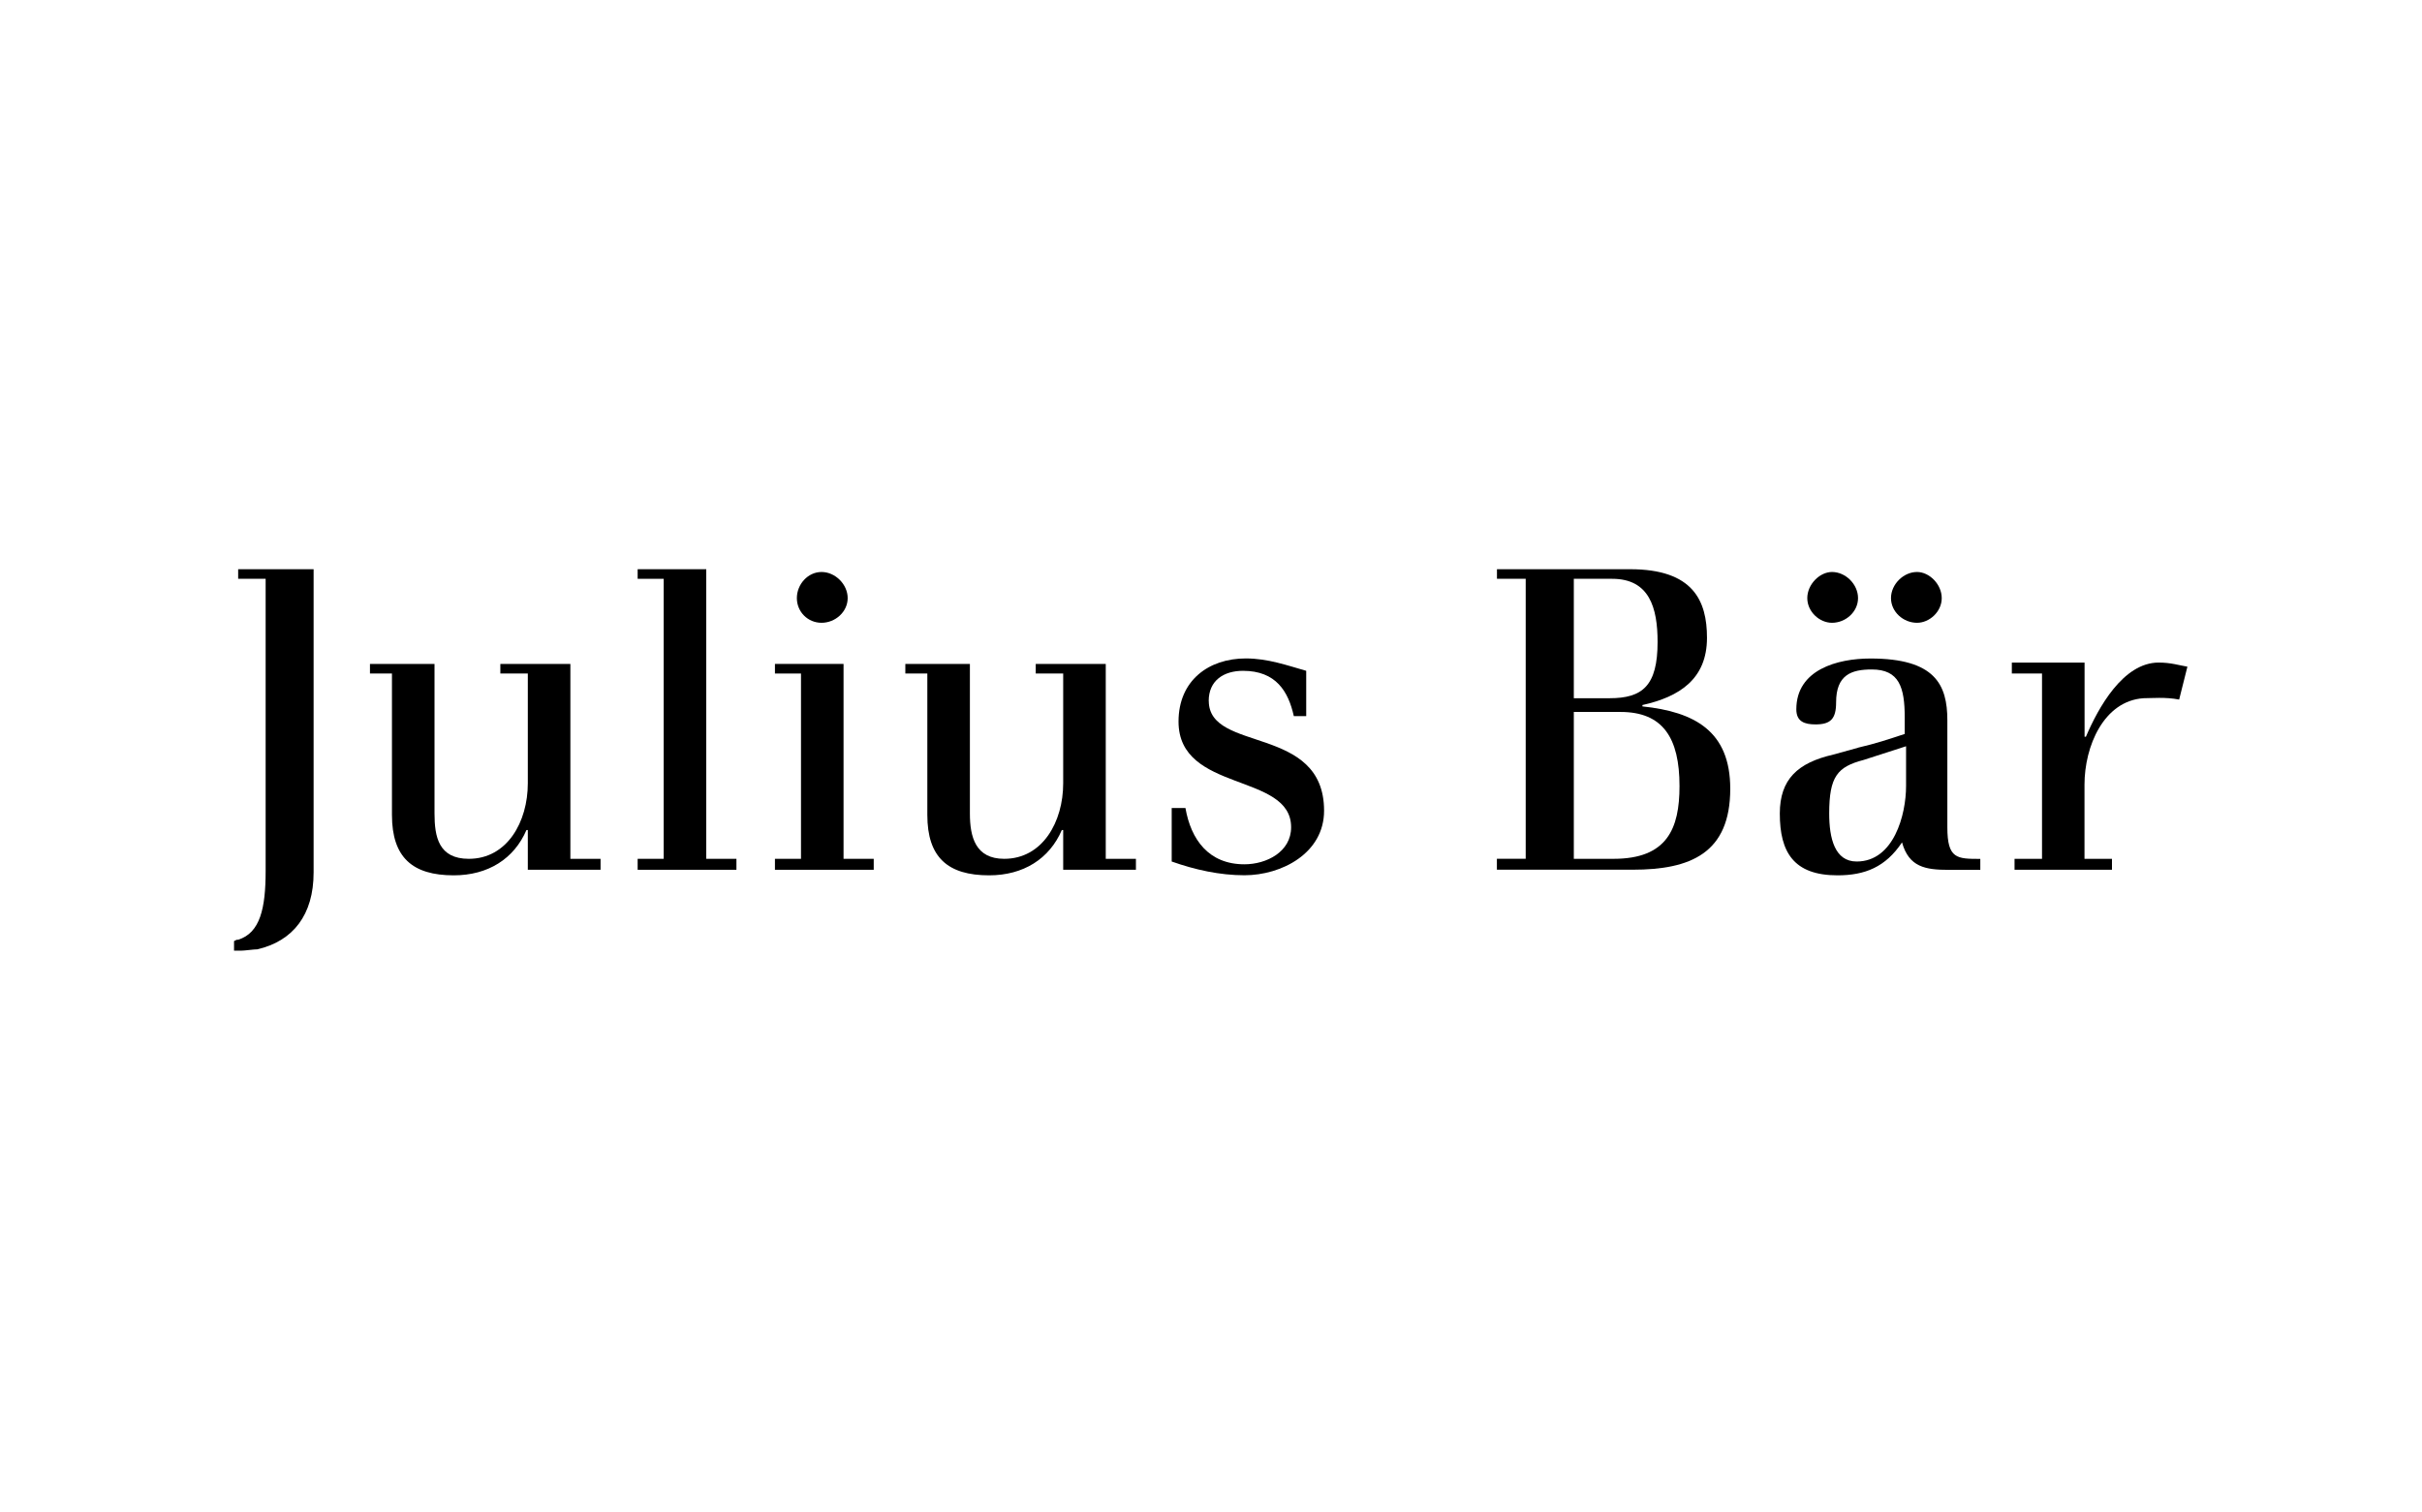<?xml version="1.0" encoding="UTF-8"?> <svg xmlns="http://www.w3.org/2000/svg" width="221" height="138" viewBox="0 0 221 138" fill="none"><path fill-rule="evenodd" clip-rule="evenodd" d="M48.162 75.75H48.039C46.908 78.38 44.532 79.887 41.402 79.887C37.641 79.887 35.765 78.257 35.765 74.374V61.469H33.758V60.593H39.648V74.243C39.648 76.374 40.025 78.38 42.778 78.38C46.285 78.38 48.162 74.997 48.162 71.49V61.469H45.655V60.593H52.045V78.38H54.799V79.38H48.162V75.75Z" fill="black"></path><path fill-rule="evenodd" clip-rule="evenodd" d="M58.184 51.949H64.444V78.38H67.197V79.38H58.184V78.38H60.56V52.825H58.184V51.949Z" fill="black"></path><path fill-rule="evenodd" clip-rule="evenodd" d="M73.088 61.469H70.711V60.593H76.971V78.38H79.725V79.38H70.711V78.38H73.088V61.469Z" fill="black"></path><path fill-rule="evenodd" clip-rule="evenodd" d="M97.013 75.75H96.89C95.76 78.38 93.383 79.887 90.253 79.887C86.493 79.887 84.616 78.257 84.616 74.374V61.469H82.609V60.593H88.5V74.243C88.5 76.374 89 78.38 91.63 78.38C95.137 78.38 97.013 74.997 97.013 71.49V61.469H94.507V60.593H100.897V78.38H103.65V79.38H97.013V75.75Z" fill="black"></path><path fill-rule="evenodd" clip-rule="evenodd" d="M139.223 52.825H136.593V51.949H148.743C154.504 51.949 155.757 54.832 155.757 58.209C155.757 61.969 153.25 63.593 149.867 64.346V64.469C154.627 64.969 157.88 66.723 157.88 71.983C157.88 77.873 154.25 79.373 148.99 79.373H136.586V78.373H139.216V52.825H139.223ZM143.606 78.38H147.237C152.12 78.38 153.25 75.627 153.25 71.743C153.25 67.36 151.75 64.976 147.867 64.976H143.606V78.38ZM143.606 63.723H146.867C149.874 63.723 151.25 62.593 151.25 58.586C151.25 55.456 150.497 52.825 147.113 52.825H143.606V63.723Z" fill="black"></path><path fill-rule="evenodd" clip-rule="evenodd" d="M169.539 68.236C171.169 67.859 172.293 67.483 173.8 66.983V65.483C173.8 62.729 173.3 61.099 170.793 61.099C168.916 61.099 167.539 61.599 167.539 64.106C167.539 65.606 167.039 66.113 165.663 66.113C164.663 66.113 163.909 65.859 163.909 64.736C163.909 61.106 167.67 60.099 170.676 60.099C176.567 60.099 177.69 62.483 177.69 65.736V75.503C177.69 78.387 178.567 78.387 180.697 78.387V79.387H177.813C175.683 79.387 174.183 79.133 173.553 76.88C172.053 79.133 170.17 79.887 167.663 79.887C163.656 79.887 162.402 77.757 162.402 74.25C162.402 71.12 164.032 69.613 167.286 68.866L169.539 68.243V68.236ZM170.039 69.359C167.663 69.983 166.909 70.859 166.909 74.243C166.909 76.496 167.409 78.626 169.416 78.626C172.8 78.626 173.923 74.366 173.923 71.736V68.106L170.039 69.359Z" fill="black"></path><path fill-rule="evenodd" clip-rule="evenodd" d="M110.291 63.976C110.291 62.099 111.667 61.222 113.421 61.222C116.428 61.222 117.558 63.099 118.058 65.359H119.188V61.222C117.435 60.722 115.681 60.092 113.674 60.092C110.291 60.092 107.537 62.099 107.537 65.853C107.537 72.366 117.811 70.49 117.811 75.496C117.811 77.75 115.558 78.88 113.551 78.88C110.291 78.88 108.668 76.626 108.168 73.743H106.914V78.626C109.044 79.38 111.298 79.88 113.551 79.88C116.935 79.88 120.818 77.873 120.818 73.99C120.818 66.099 110.298 68.729 110.298 63.969L110.291 63.976Z" fill="black"></path><path fill-rule="evenodd" clip-rule="evenodd" d="M199.602 60.846C198.848 60.723 198.102 60.469 196.971 60.469C193.718 60.469 191.458 64.606 190.334 67.236H190.211V60.469H183.574V61.469H186.328V78.38H183.821V79.38H192.711V78.38H190.204V71.613C190.204 68.106 191.958 63.969 195.588 63.723C196.341 63.723 197.595 63.599 198.841 63.846L199.595 60.839L199.602 60.846Z" fill="black"></path><path fill-rule="evenodd" clip-rule="evenodd" d="M28.623 51.949H21.732V52.825H24.239V79.504C24.239 82.887 23.739 85.141 21.732 85.764H21.609L21.355 85.887V86.764H21.979C22.355 86.764 23.109 86.641 23.479 86.641C26.732 85.887 28.616 83.51 28.616 79.627V51.949H28.623Z" fill="black"></path><path fill-rule="evenodd" clip-rule="evenodd" d="M74.964 52.202C76.218 52.202 77.348 53.332 77.348 54.586C77.348 55.839 76.218 56.839 74.964 56.839C73.711 56.839 72.711 55.839 72.711 54.586C72.711 53.332 73.711 52.202 74.964 52.202Z" fill="black"></path><path fill-rule="evenodd" clip-rule="evenodd" d="M167.164 52.202C168.417 52.202 169.54 53.332 169.54 54.586C169.54 55.839 168.41 56.839 167.164 56.839C166.033 56.839 164.91 55.839 164.91 54.586C164.91 53.332 166.04 52.202 167.164 52.202Z" fill="black"></path><path fill-rule="evenodd" clip-rule="evenodd" d="M174.924 52.202C176.054 52.202 177.177 53.332 177.177 54.586C177.177 55.839 176.047 56.839 174.924 56.839C173.67 56.839 172.547 55.839 172.547 54.586C172.547 53.332 173.677 52.202 174.924 52.202Z" fill="black"></path></svg> 